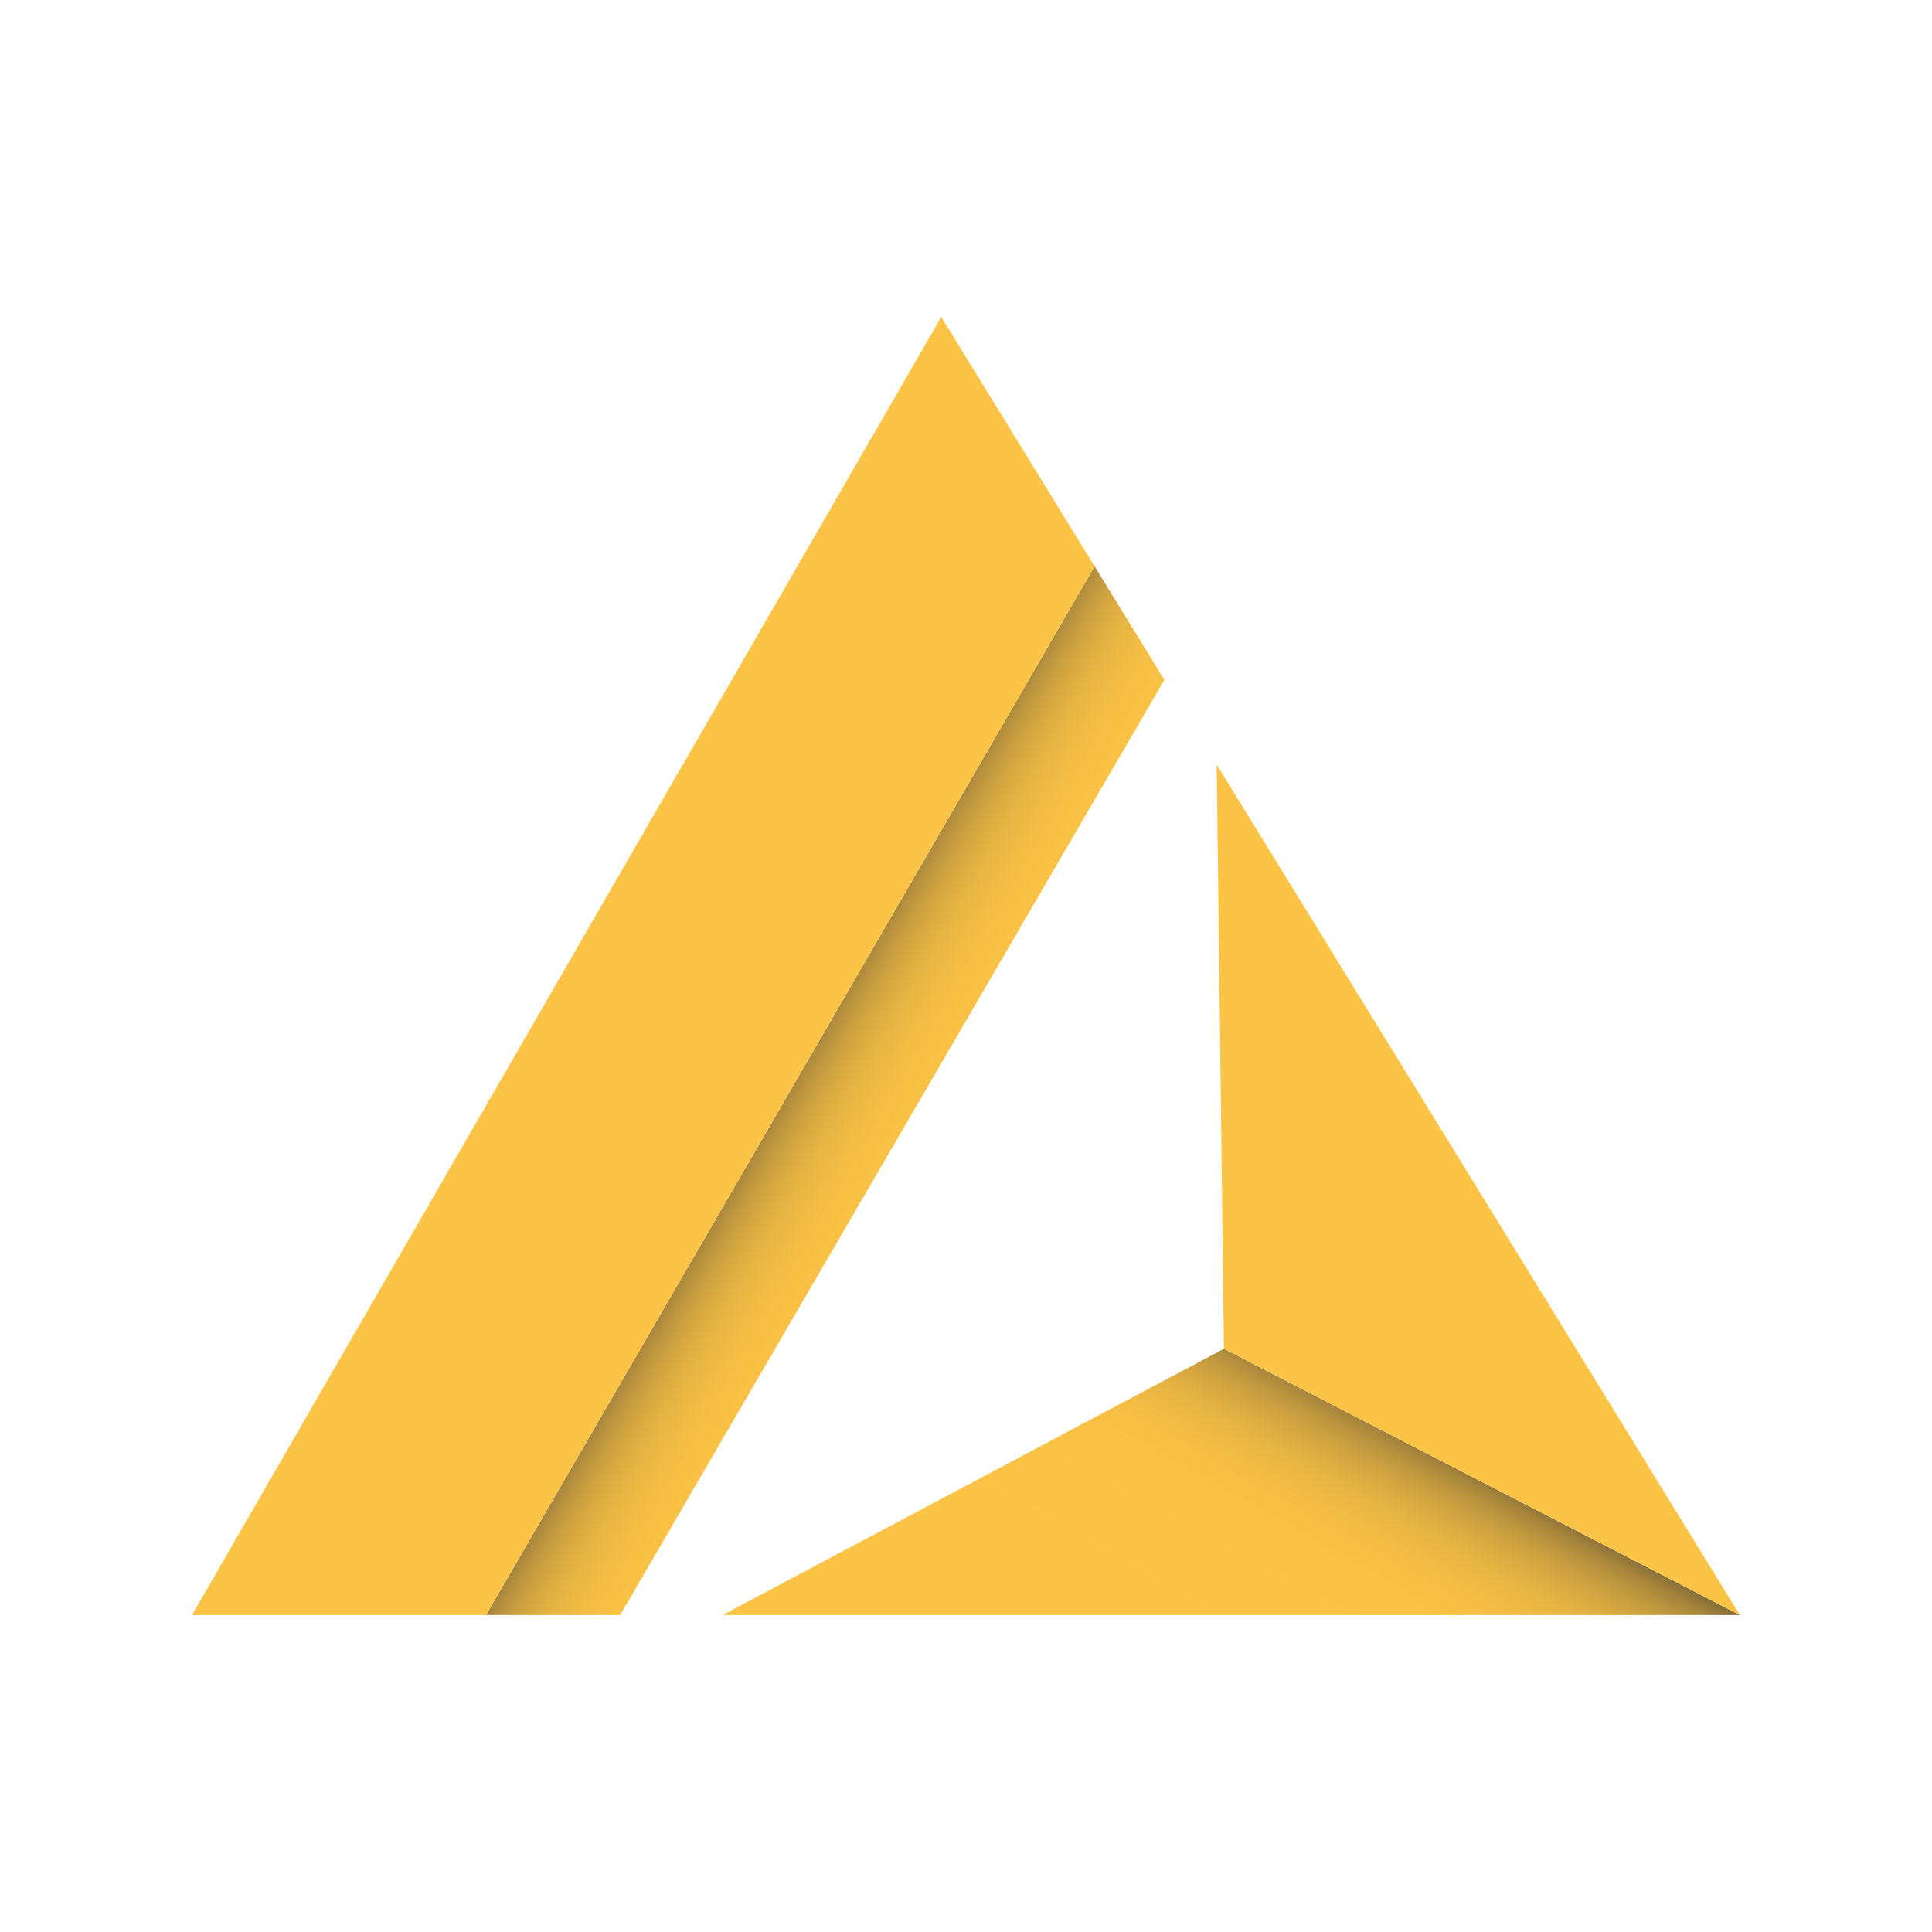 <?xml version="1.0" encoding="UTF-8"?>
<svg id="Layer_3" data-name="Layer 3" xmlns="http://www.w3.org/2000/svg" xmlns:xlink="http://www.w3.org/1999/xlink" viewBox="0 0 160 160">
  <defs>
    <style>
      .cls-1 {
        fill: url(#linear-gradient-2);
      }

      .cls-2 {
        fill: #fcc446;
      }

      .cls-3 {
        fill: url(#linear-gradient);
      }
    </style>
    <linearGradient id="linear-gradient" x1="81.75" y1="99.69" x2="62.06" y2="88.37" gradientUnits="userSpaceOnUse">
      <stop offset="0" stop-color="#fcc446"/>
      <stop offset=".39" stop-color="#fac245"/>
      <stop offset=".53" stop-color="#f3bd44"/>
      <stop offset=".63" stop-color="#e7b543"/>
      <stop offset=".71" stop-color="#d6a841"/>
      <stop offset=".78" stop-color="#c0983f"/>
      <stop offset=".84" stop-color="#a5843b"/>
      <stop offset=".89" stop-color="#846d38"/>
      <stop offset=".95" stop-color="#5f5133"/>
      <stop offset=".99" stop-color="#36332f"/>
      <stop offset="1" stop-color="#2d2d2e"/>
    </linearGradient>
    <linearGradient id="linear-gradient-2" x1="100.75" y1="135.92" x2="113.42" y2="113.31" xlink:href="#linear-gradient"/>
  </defs>
  <path class="cls-3" d="M40.25,133.75c16.8-28.95,33.6-57.9,50.4-86.85,1.93,3.13,3.85,6.26,5.78,9.4-15.02,25.82-30.05,51.64-45.07,77.45h-11.11Z"/>
  <path class="cls-1" d="M59.85,133.75h84.24c-14.24-7.35-28.48-14.7-42.73-22.05-13.84,7.35-27.68,14.7-41.52,22.05Z"/>
  <path class="cls-2" d="M100.76,63.32c14.44,23.48,28.89,46.95,43.33,70.43-14.24-7.35-28.48-14.7-42.73-22.05-.2-16.13-.4-32.26-.6-48.38Z"/>
  <path class="cls-2" d="M15.91,133.75h24.34c16.8-28.95,33.6-57.9,50.4-86.85-4.23-6.88-8.47-13.76-12.7-20.65-20.68,35.83-41.36,71.66-62.05,107.5Z"/>
</svg>
